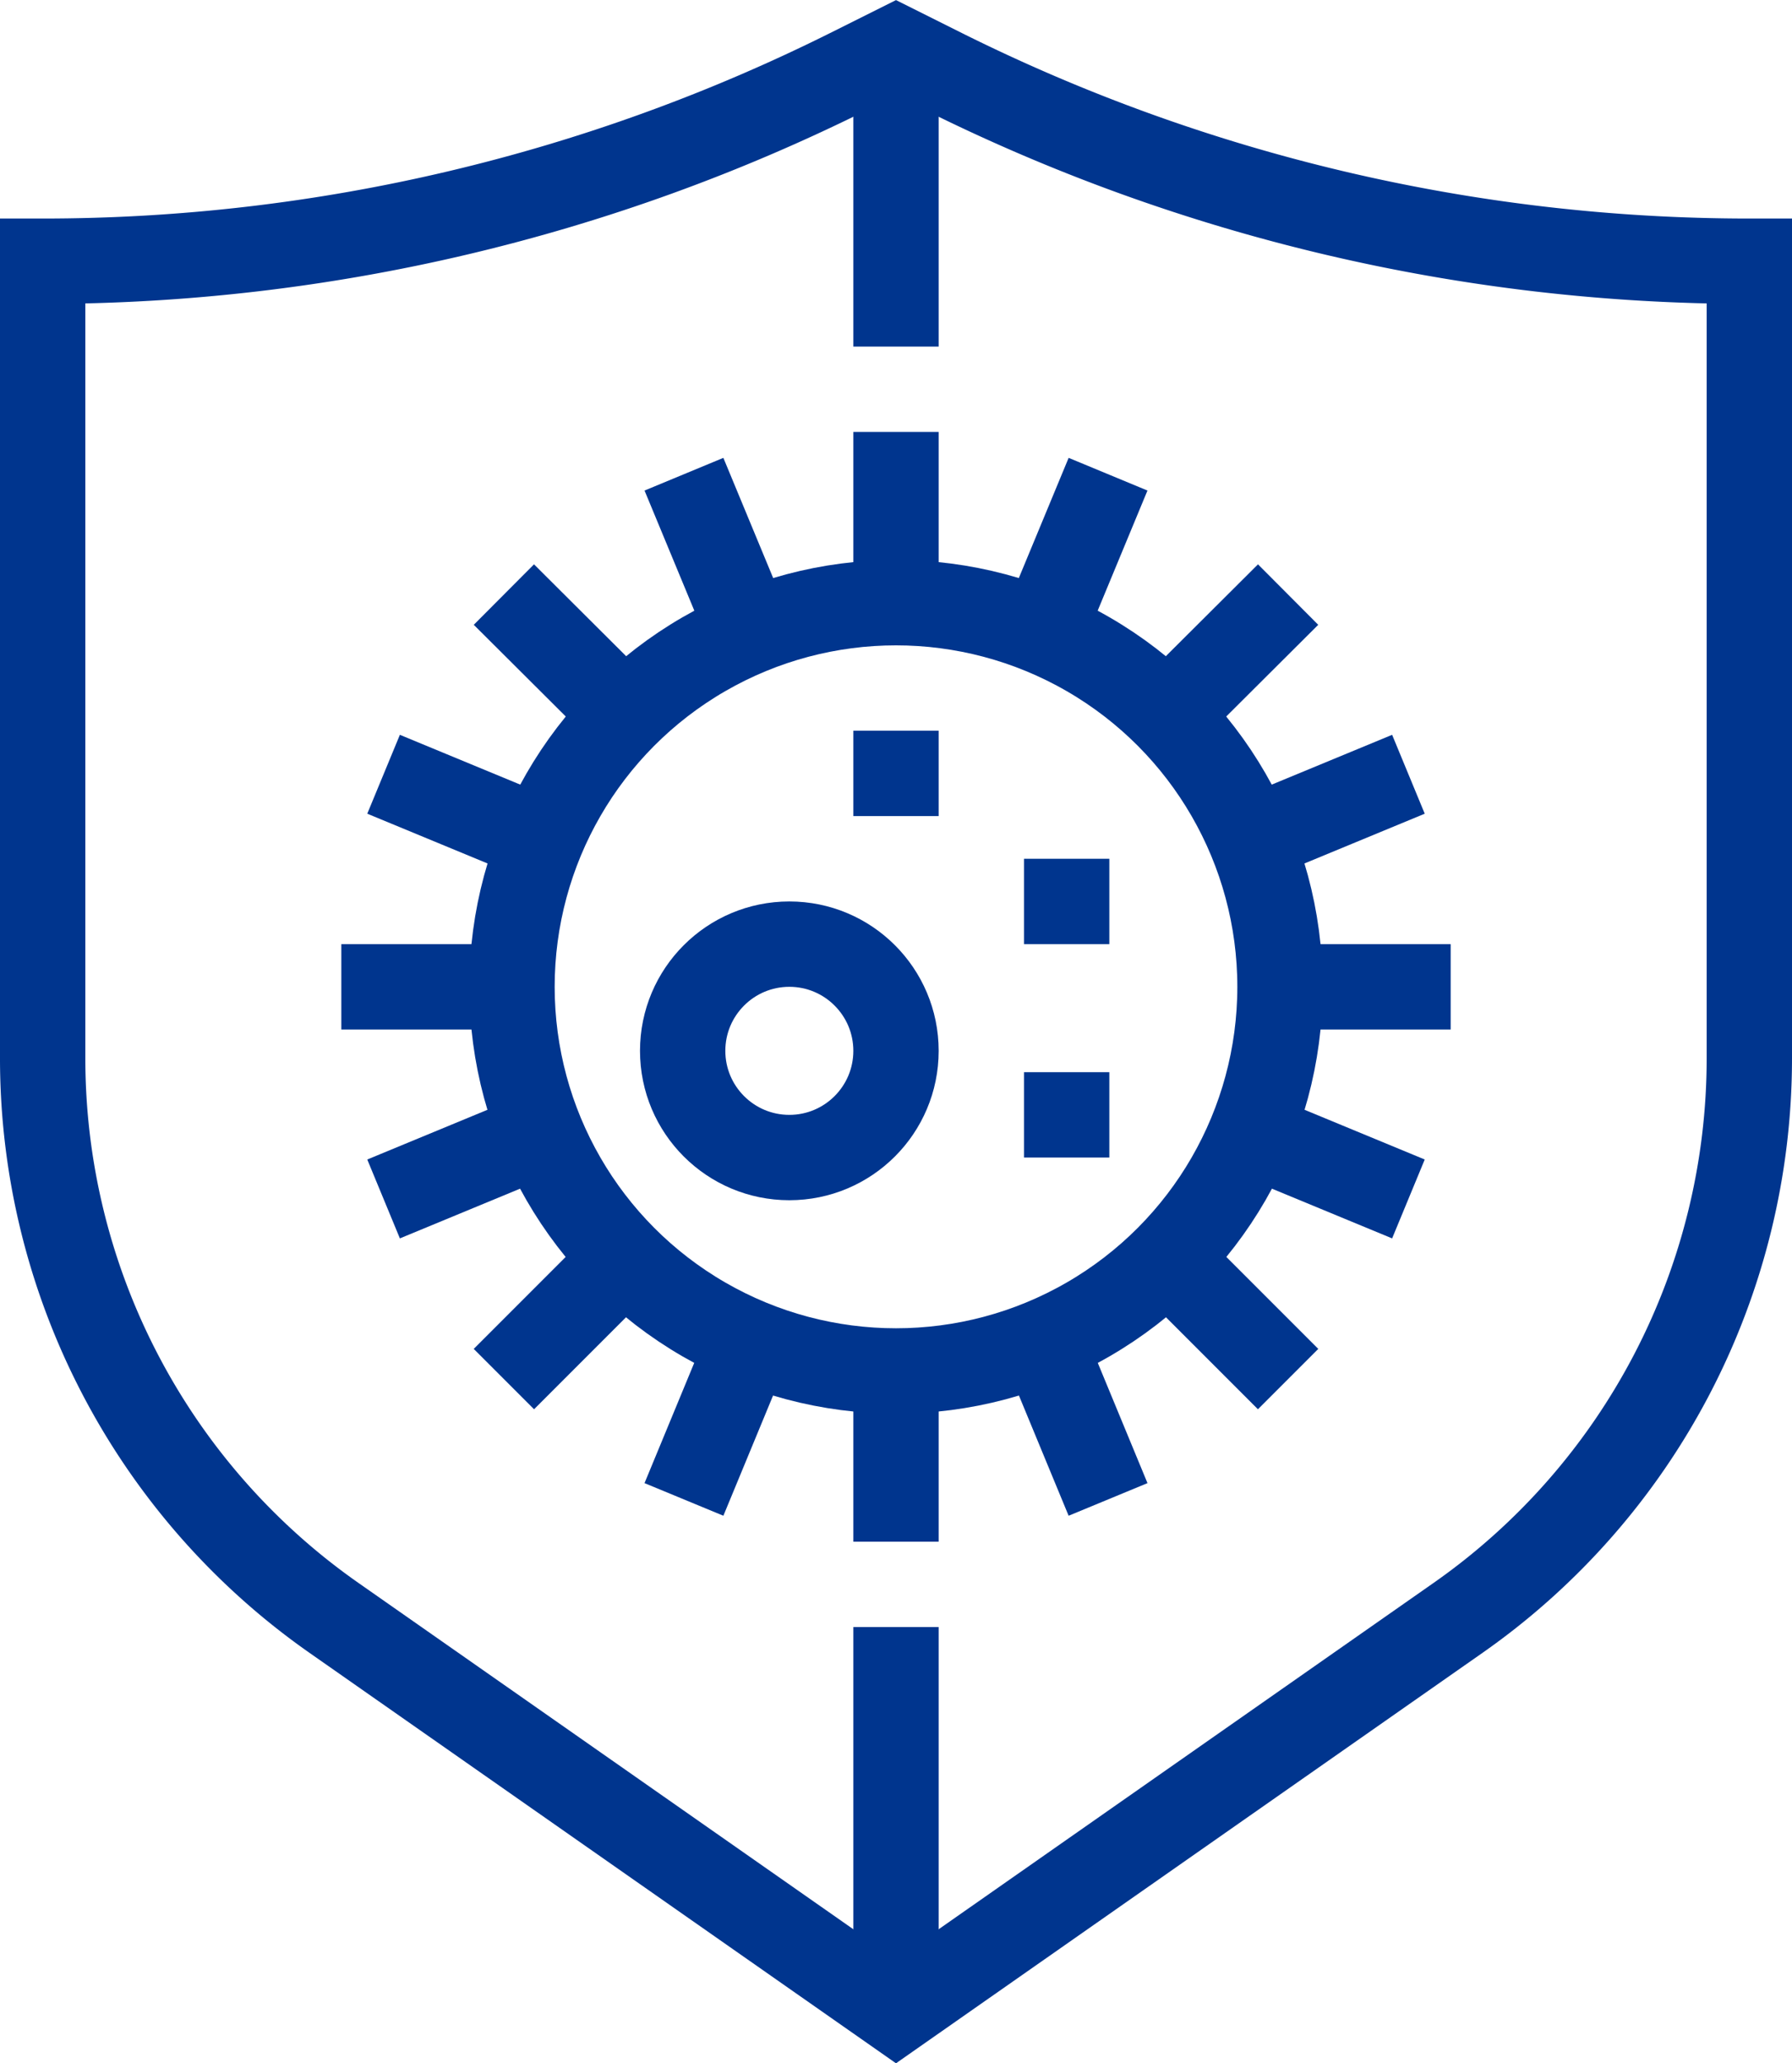 <svg xmlns="http://www.w3.org/2000/svg" viewBox="0 0 42 48.34"><defs><style>.cls-1{fill:none;stroke:#00358e;stroke-miterlimit:10;stroke-width:2px;}</style></defs><g id="Camada_2" data-name="Camada 2"><g id="Ñëîé_1" data-name="Ñëîé 1"><circle class="cls-1" cx="21" cy="23.12" r="9"/><line class="cls-1" x1="8" y1="23.12" x2="12" y2="23.12"/><line class="cls-1" x1="30" y1="23.12" x2="34" y2="23.12"/><line class="cls-1" x1="8.99" y1="28.09" x2="12.69" y2="26.56"/><line class="cls-1" x1="29.31" y1="19.67" x2="33.01" y2="18.14"/><line class="cls-1" x1="11.81" y1="32.31" x2="14.64" y2="29.48"/><line class="cls-1" x1="27.36" y1="16.75" x2="30.19" y2="13.93"/><line class="cls-1" x1="16.03" y1="35.13" x2="17.56" y2="31.43"/><line class="cls-1" x1="24.44" y1="14.8" x2="25.97" y2="11.11"/><line class="cls-1" x1="21" y1="36.12" x2="21" y2="32.12"/><line class="cls-1" x1="21" y1="14.12" x2="21" y2="10.12"/><line class="cls-1" x1="25.97" y1="35.13" x2="24.44" y2="31.43"/><line class="cls-1" x1="17.56" y1="14.8" x2="16.03" y2="11.11"/><line class="cls-1" x1="30.19" y1="32.31" x2="27.36" y2="29.48"/><line class="cls-1" x1="14.64" y1="16.75" x2="11.81" y2="13.93"/><line class="cls-1" x1="33.01" y1="28.09" x2="29.31" y2="26.56"/><line class="cls-1" x1="12.69" y1="19.67" x2="8.99" y2="18.14"/><path class="cls-1" d="M41,6.12V24.79A16,16,0,0,1,34.18,37.9L21,47.12,7.82,37.9A16,16,0,0,1,1,24.79V6.12A42.34,42.34,0,0,0,19.94,1.65L21,1.12l1.06.53A42.34,42.34,0,0,0,41,6.12Z"/><line class="cls-1" x1="21" y1="38.12" x2="21" y2="47.12"/><line class="cls-1" x1="21" y1="8.12" x2="21" y2="1.12"/><circle class="cls-1" cx="18.5" cy="24.62" r="2.5"/><line class="cls-1" x1="21" y1="17.12" x2="21" y2="19.12"/><line class="cls-1" x1="25" y1="20.12" x2="25" y2="22.12"/><line class="cls-1" x1="25" y1="25.12" x2="25" y2="27.12"/></g></g></svg>